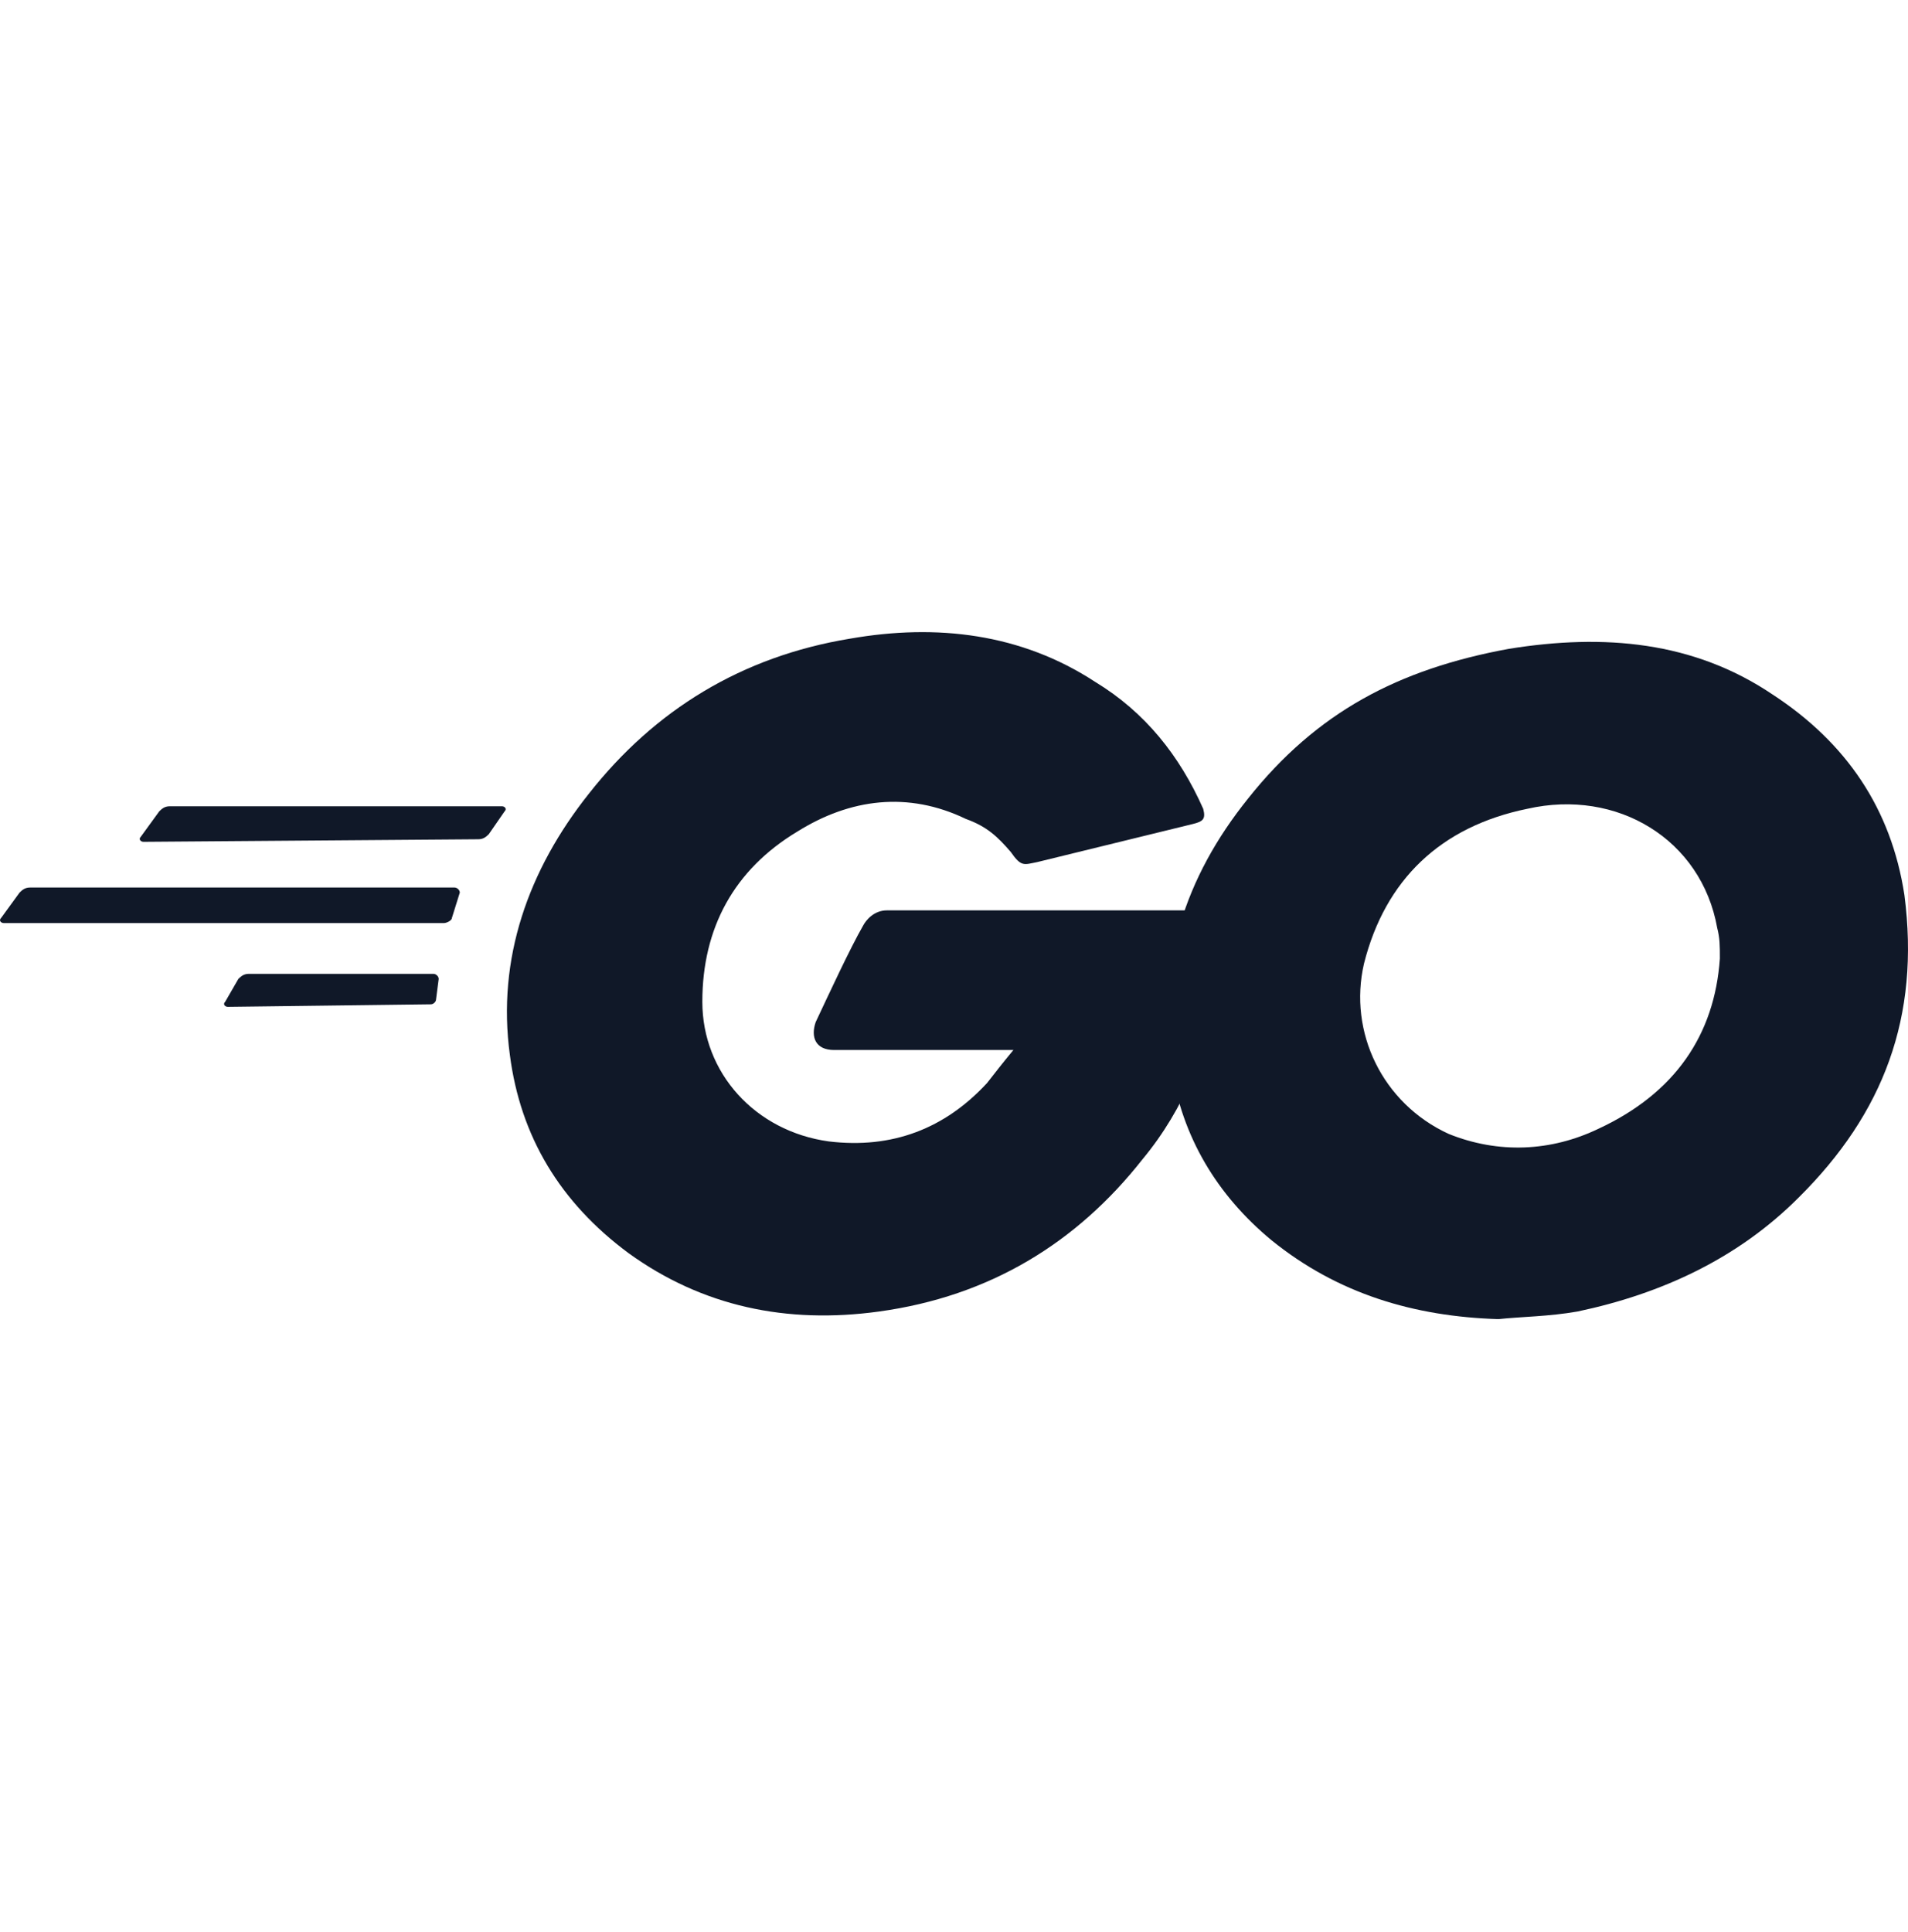 <svg width="80" height="81" viewBox="0 0 80 81" fill="none" xmlns="http://www.w3.org/2000/svg">
<g clip-path="url(#clip0_758_4344)">
<path d="M6.015 35.29C5.904 35.29 5.794 35.183 5.904 35.077L6.678 34.012C6.788 33.906 6.899 33.8 7.12 33.8H21.047C21.158 33.8 21.268 33.906 21.158 34.012L20.495 34.97C20.384 35.077 20.273 35.183 20.052 35.183L6.015 35.29ZM0.156 38.696C0.046 38.696 -0.065 38.589 0.046 38.483L0.82 37.419C0.93 37.312 1.041 37.206 1.262 37.206H19.058C19.168 37.206 19.279 37.312 19.279 37.419L18.947 38.483C18.947 38.589 18.726 38.696 18.616 38.696H0.156ZM9.552 42.208C9.441 42.208 9.331 42.102 9.441 41.996L9.994 41.038C10.104 40.931 10.215 40.825 10.436 40.825H18.173C18.284 40.825 18.394 40.931 18.394 41.038L18.284 41.889C18.284 41.996 18.173 42.102 18.063 42.102L9.552 42.208ZM50.007 34.545L43.486 36.141C42.933 36.248 42.822 36.354 42.38 35.715C41.828 35.077 41.386 34.651 40.501 34.332C38.069 33.161 35.638 33.48 33.427 34.864C30.774 36.461 29.448 38.909 29.448 41.996C29.448 44.976 31.659 47.424 34.753 47.85C37.406 48.169 39.617 47.318 41.386 45.402C41.717 44.976 42.049 44.55 42.491 44.018H34.974C34.201 44.018 33.98 43.486 34.201 42.847C34.753 41.676 35.638 39.76 36.19 38.802C36.301 38.589 36.633 38.164 37.185 38.164H51.334C51.223 39.228 51.223 40.186 51.112 41.251C50.67 43.911 49.675 46.466 47.907 48.595C45.144 52.108 41.496 54.343 36.854 54.981C32.985 55.514 29.448 54.769 26.353 52.533C23.479 50.404 21.821 47.637 21.379 44.231C20.826 40.186 22.153 36.461 24.695 33.267C27.458 29.755 31.106 27.52 35.638 26.774C39.285 26.136 42.822 26.561 45.917 28.584C48.017 29.861 49.455 31.671 50.449 33.906C50.56 34.332 50.449 34.438 50.007 34.545Z" fill="#101828"/>
<path d="M62.828 55.299C59.291 55.193 56.085 54.235 53.322 52C51.001 50.084 49.564 47.636 49.121 44.762C48.458 40.504 49.674 36.779 52.327 33.479C55.201 29.86 58.627 28.05 63.27 27.199C67.249 26.56 71.007 26.879 74.323 29.115C77.418 31.137 79.297 33.905 79.85 37.524C80.513 42.633 78.966 46.678 75.428 50.19C72.886 52.745 69.681 54.235 66.144 54.98C64.928 55.193 63.822 55.193 62.828 55.299ZM72.112 40.185C72.112 39.652 72.112 39.333 72.002 38.907C71.339 35.182 67.802 33.053 64.043 33.905C60.396 34.65 58.075 36.885 57.19 40.398C56.527 43.271 57.964 46.252 60.727 47.529C62.828 48.381 65.038 48.274 67.028 47.316C70.233 45.826 71.891 43.378 72.112 40.185Z" fill="#101828"/>
</g>
<defs>
<clipPath id="clip0_758_4344">
<rect width="80" height="80" fill="white" transform="translate(0 0.5)"/>
</clipPath>
</defs>
</svg>
